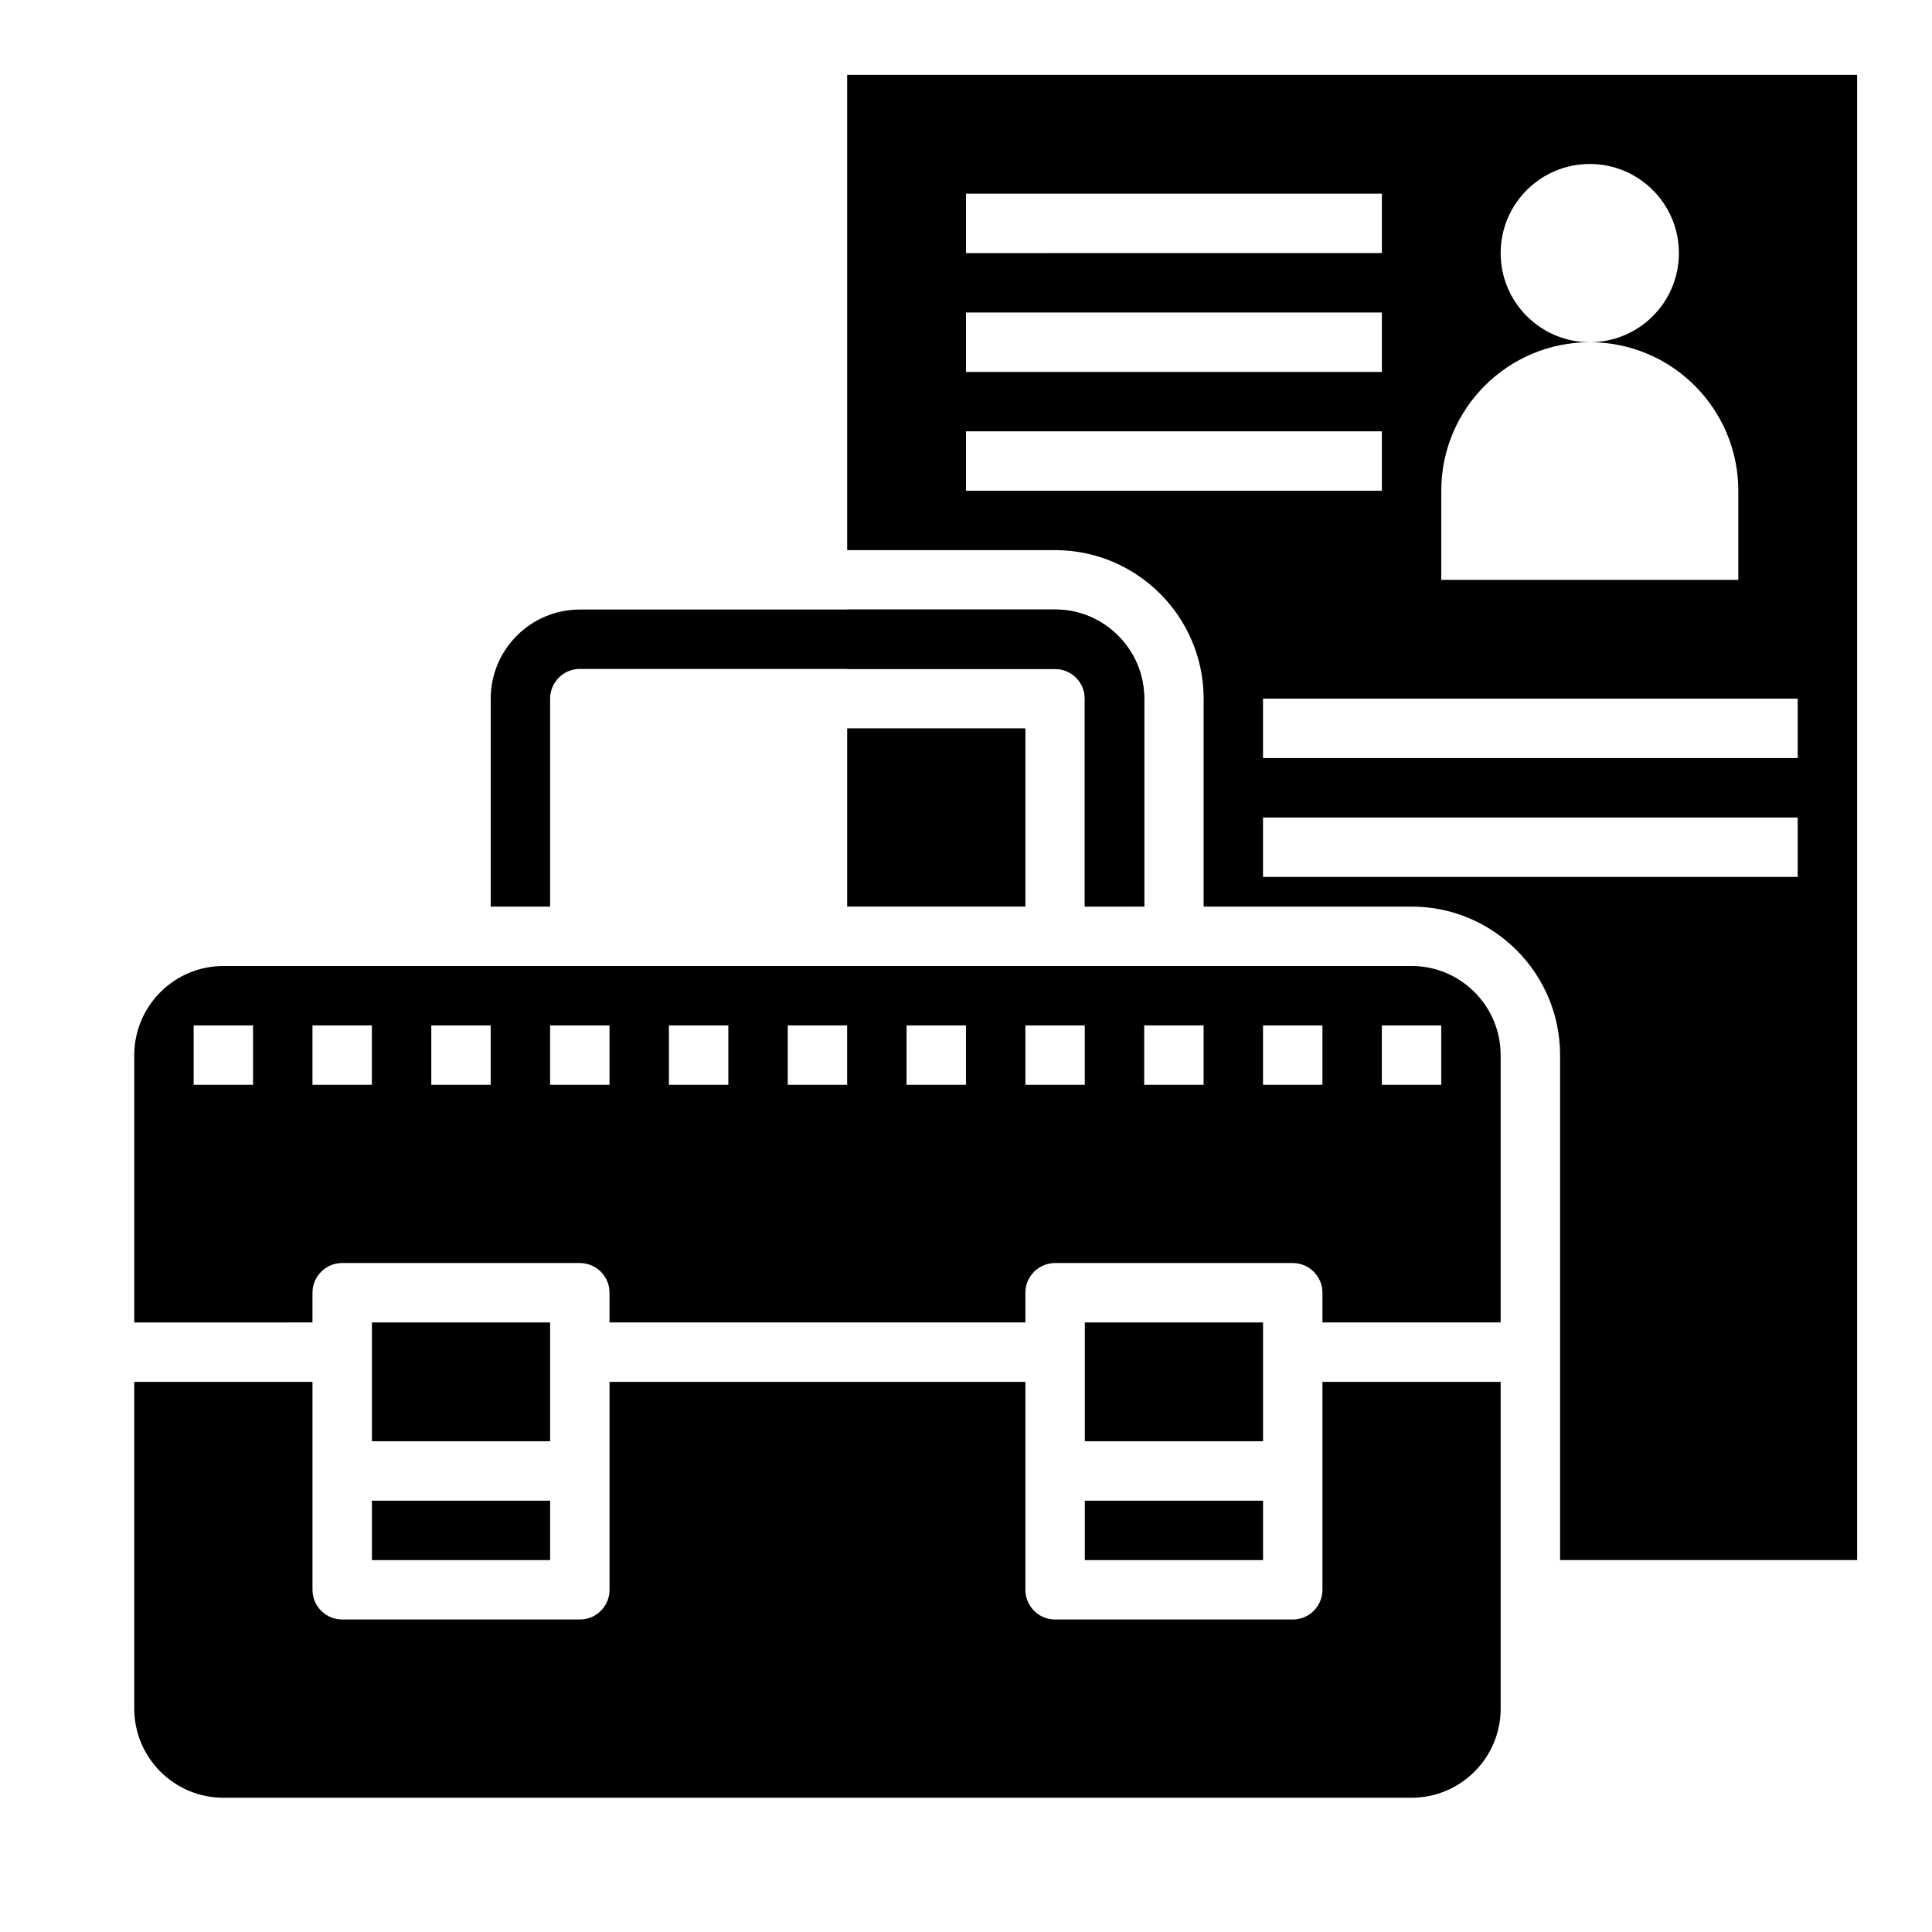 <?xml version="1.0" encoding="UTF-8"?>
<!-- Uploaded to: ICON Repo, www.iconrepo.com, Generator: ICON Repo Mixer Tools -->
<svg fill="#000000" width="800px" height="800px" version="1.1" viewBox="144 144 512 512" xmlns="http://www.w3.org/2000/svg">
 <g>
  <path d="m447.23 384.25v-55.105c0-13.02-10.598-23.617-23.617-23.617h-55.105v15.742h55.105c4.344 0 7.871 3.527 7.871 7.871v55.105z"/>
  <path d="m431.49 494.46h47.23v31.488h-47.23z"/>
  <path d="m226.81 494.46v-7.871c0-4.352 3.527-7.871 7.871-7.871h62.977c4.344 0 7.871 3.519 7.871 7.871v7.871h110.21v-7.871c0-4.352 3.527-7.871 7.871-7.871h62.977c4.344 0 7.871 3.519 7.871 7.871v7.871h47.23v-70.848c0-13.02-10.598-23.617-23.617-23.617l-314.87 0.004c-13.02 0-23.617 10.598-23.617 23.617v70.848zm283.39-78.719h15.742v15.742h-15.742zm-31.488 0h15.742v15.742h-15.742zm-31.488 0h15.742v15.742h-15.742zm-31.488 0h15.742v15.742h-15.742zm-31.488 0h15.742v15.742h-15.742zm-31.488 0h15.742v15.742h-15.742zm-31.488 0h15.742v15.742h-15.742zm-31.488 0h15.742v15.742h-15.742zm-31.488 0h15.742v15.742h-15.742zm-31.488 0h15.742v15.742h-15.742zm-31.488 0h15.742v15.742l-15.742 0.004z"/>
  <path d="m431.49 541.7h47.23v15.742h-47.23z"/>
  <path d="m242.56 541.7h47.23v15.742h-47.23z"/>
  <path d="m494.46 510.21v55.105c0 4.352-3.527 7.871-7.871 7.871h-62.977c-4.344 0-7.871-3.519-7.871-7.871v-55.105h-110.21v55.105c0 4.352-3.527 7.871-7.871 7.871h-62.977c-4.344 0-7.871-3.519-7.871-7.871v-55.105h-47.234v86.594c0 13.02 10.598 23.617 23.617 23.617h314.88c13.02 0 23.617-10.598 23.617-23.617l-0.004-86.594z"/>
  <path d="m242.56 494.46h47.23v31.488h-47.23z"/>
  <path d="m368.51 337.02h47.23v47.23h-47.23z"/>
  <path d="m368.51 163.84v125.95h55.105c21.703 0 39.359 17.656 39.359 39.359v55.105h55.105c21.703 0 39.359 17.656 39.359 39.359v133.82h78.719v-393.6zm157.44 110.21c0-21.734 17.625-39.359 39.359-39.359-13.043 0-23.617-10.57-23.617-23.617 0-13.043 10.57-23.617 23.617-23.617 13.043 0 23.617 10.57 23.617 23.617 0 13.043-10.57 23.617-23.617 23.617 21.734 0 39.359 17.625 39.359 39.359v23.617h-78.719zm-125.95-78.723h110.21v15.742l-110.21 0.004zm0 31.488h110.21v15.742l-110.21 0.004zm0 47.234v-15.742h110.21v15.742zm220.41 102.34h-141.7v-15.742h141.7zm0-31.488h-141.7v-15.742h141.7z"/>
  <path d="m447.23 384.25v-55.105c0-13.02-10.598-23.617-23.617-23.617l-125.95 0.004c-13.02 0-23.617 10.598-23.617 23.617v55.105h15.742v-55.105c0-4.344 3.527-7.871 7.871-7.871h125.95c4.344 0 7.871 3.527 7.871 7.871v55.105z"/>
 </g>
</svg>